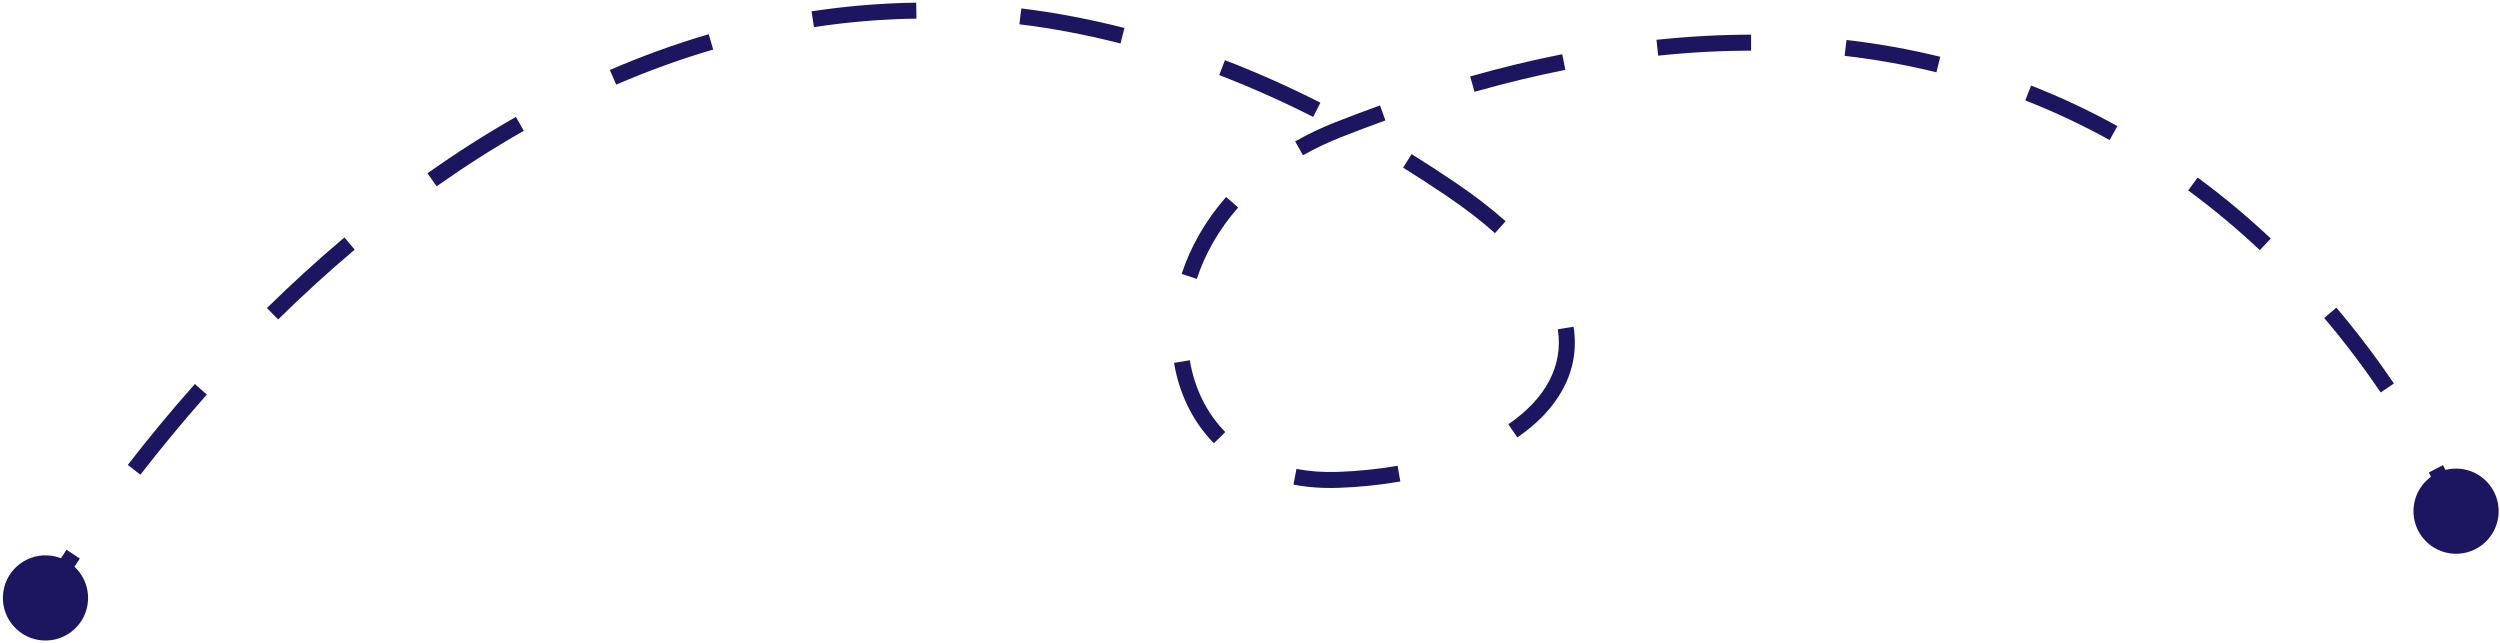 <?xml version="1.0" encoding="UTF-8"?> <svg xmlns="http://www.w3.org/2000/svg" width="626" height="161" viewBox="0 0 626 161" fill="none"><path d="M11.867 139.065C17.752 139.328 22.31 144.313 22.046 150.198C21.783 156.083 16.799 160.64 10.913 160.377C5.028 160.114 0.471 155.129 0.734 149.244C0.998 143.359 5.982 138.802 11.867 139.065ZM615.475 117.344C621.361 117.607 625.918 122.592 625.655 128.477C625.391 134.362 620.407 138.919 614.522 138.656C608.637 138.393 604.079 133.408 604.343 127.523C604.606 121.638 609.59 117.081 615.475 117.344ZM335.035 32.5L334.301 30.64L334.301 30.64L335.035 32.5ZM363.5 47.5L364.623 45.845L364.623 45.845L363.5 47.5ZM614.999 128C613.141 128.741 613.141 128.741 613.141 128.741C613.141 128.741 613.141 128.741 613.141 128.741C613.141 128.741 613.141 128.741 613.141 128.741C613.141 128.741 613.141 128.741 613.141 128.74C613.14 128.739 613.139 128.737 613.138 128.734C613.136 128.728 613.132 128.718 613.126 128.704C613.115 128.676 613.097 128.633 613.073 128.575C613.026 128.459 612.952 128.283 612.853 128.05C612.655 127.584 612.353 126.889 611.943 125.99C611.125 124.191 609.878 121.573 608.174 118.322L611.716 116.465C613.458 119.787 614.737 122.472 615.584 124.333C616.008 125.264 616.323 125.988 616.534 126.484C616.639 126.732 616.719 126.922 616.772 127.052C616.799 127.117 616.819 127.167 616.833 127.202C616.84 127.219 616.846 127.233 616.85 127.242C616.852 127.247 616.853 127.251 616.854 127.254C616.855 127.255 616.855 127.256 616.856 127.257C616.856 127.258 616.856 127.258 616.856 127.259C616.856 127.259 616.856 127.259 616.856 127.259C616.856 127.259 616.856 127.259 614.999 128ZM596.128 98.269C592.167 92.426 587.466 86.1 581.976 79.623L585.028 77.037C590.619 83.634 595.406 90.076 599.439 96.025L596.128 98.269ZM565.865 62.637C560.411 57.509 554.439 52.469 547.922 47.679L550.291 44.456C556.947 49.348 563.043 54.493 568.605 59.724L565.865 62.637ZM528.256 35.071C521.654 31.417 514.617 28.072 507.129 25.143L508.585 21.418C516.245 24.414 523.442 27.835 530.193 31.571L528.256 35.071ZM484.883 18.102C477.584 16.308 469.926 14.912 461.896 13.985L462.355 10.011C470.552 10.957 478.376 12.384 485.838 14.217L484.883 18.102ZM438.478 12.677C431.005 12.688 423.251 13.094 415.207 13.941L414.788 9.963C422.966 9.102 430.858 8.689 438.472 8.677L438.478 12.677ZM391.965 17.495C384.602 18.961 377.021 20.783 369.217 22.991L368.128 19.142C376.03 16.906 383.714 15.059 391.184 13.572L391.965 17.495ZM346.909 30.161C343.242 31.478 339.528 32.877 335.77 34.36L334.301 30.64C338.098 29.141 341.85 27.727 345.558 26.396L346.909 30.161ZM335.77 34.36C332.366 35.704 329.203 37.221 326.275 38.882L324.301 35.403C327.396 33.647 330.728 32.05 334.301 30.64L335.77 34.36ZM310.026 51.955C305.138 57.532 301.717 63.65 299.68 69.837L295.881 68.586C298.089 61.879 301.783 55.291 307.018 49.319L310.026 51.955ZM297.928 90.205C299.079 97.125 302.092 103.374 306.816 108.193L303.96 110.993C298.609 105.535 295.255 98.513 293.982 90.861L297.928 90.205ZM324.631 117.419C327.797 118.024 331.243 118.291 334.966 118.161L335.105 122.159C331.105 122.298 327.36 122.013 323.88 121.348L324.631 117.419ZM334.966 118.161C340.17 117.98 345.195 117.457 349.954 116.625L350.643 120.565C345.695 121.43 340.486 121.971 335.105 122.159L334.966 118.161ZM377.685 106.241C386.89 99.928 391.535 91.731 390.072 82.446L394.024 81.823C395.803 93.116 389.962 102.671 379.948 109.539L377.685 106.241ZM374.343 58.384C370.96 55.365 366.988 52.284 362.377 49.155L364.623 45.845C369.358 49.058 373.473 52.247 377.006 55.399L374.343 58.384ZM362.377 49.155C358.678 46.645 355.001 44.255 351.347 41.983L353.459 38.586C357.159 40.887 360.881 43.306 364.623 45.845L362.377 49.155ZM328.824 29.28C320.86 25.251 313.015 21.772 305.293 18.802L306.728 15.069C314.581 18.088 322.55 21.623 330.63 25.711L328.824 29.28ZM280.575 10.884C271.964 8.679 263.521 7.098 255.252 6.079L255.741 2.109C264.181 3.149 272.792 4.763 281.567 7.009L280.575 10.884ZM229.474 4.665C220.697 4.786 212.141 5.524 203.812 6.796L203.208 2.842C211.713 1.543 220.453 0.789 229.418 0.665L229.474 4.665ZM178.588 12.404C170.218 14.853 162.116 17.815 154.292 21.191L152.707 17.518C160.672 14.081 168.928 11.063 177.465 8.565L178.588 12.404ZM131.162 32.751C123.561 37.077 116.28 41.748 109.334 46.65L107.028 43.382C114.072 38.411 121.461 33.669 129.184 29.274L131.162 32.751ZM88.821 62.513C82.005 68.257 75.607 74.132 69.644 79.989L66.841 77.136C72.87 71.214 79.344 65.269 86.244 59.455L88.821 62.513ZM51.786 98.802C45.515 105.877 39.961 112.663 35.157 118.863L31.995 116.413C36.847 110.151 42.458 103.296 48.793 96.149L51.786 98.802ZM19.992 139.871C17.719 143.274 15.997 145.994 14.846 147.86C14.271 148.792 13.838 149.511 13.55 149.994C13.406 150.236 13.298 150.419 13.227 150.541C13.192 150.601 13.165 150.647 13.148 150.676C13.139 150.691 13.133 150.702 13.129 150.709C13.127 150.713 13.126 150.715 13.125 150.717C13.124 150.717 13.124 150.718 13.124 150.718C13.124 150.718 13.124 150.718 13.124 150.718C13.124 150.718 13.124 150.718 13.124 150.718C13.124 150.718 13.124 150.718 11.39 149.721C9.656 148.724 9.656 148.724 9.657 148.724C9.657 148.724 9.657 148.724 9.657 148.723C9.657 148.723 9.657 148.723 9.657 148.723C9.658 148.722 9.658 148.721 9.659 148.719C9.66 148.717 9.663 148.713 9.665 148.709C9.67 148.7 9.678 148.687 9.688 148.67C9.707 148.636 9.736 148.586 9.774 148.521C9.85 148.391 9.963 148.199 10.113 147.949C10.411 147.447 10.855 146.71 11.442 145.759C12.617 143.856 14.364 141.095 16.666 137.65L19.992 139.871Z" fill="#1B165F"></path></svg> 